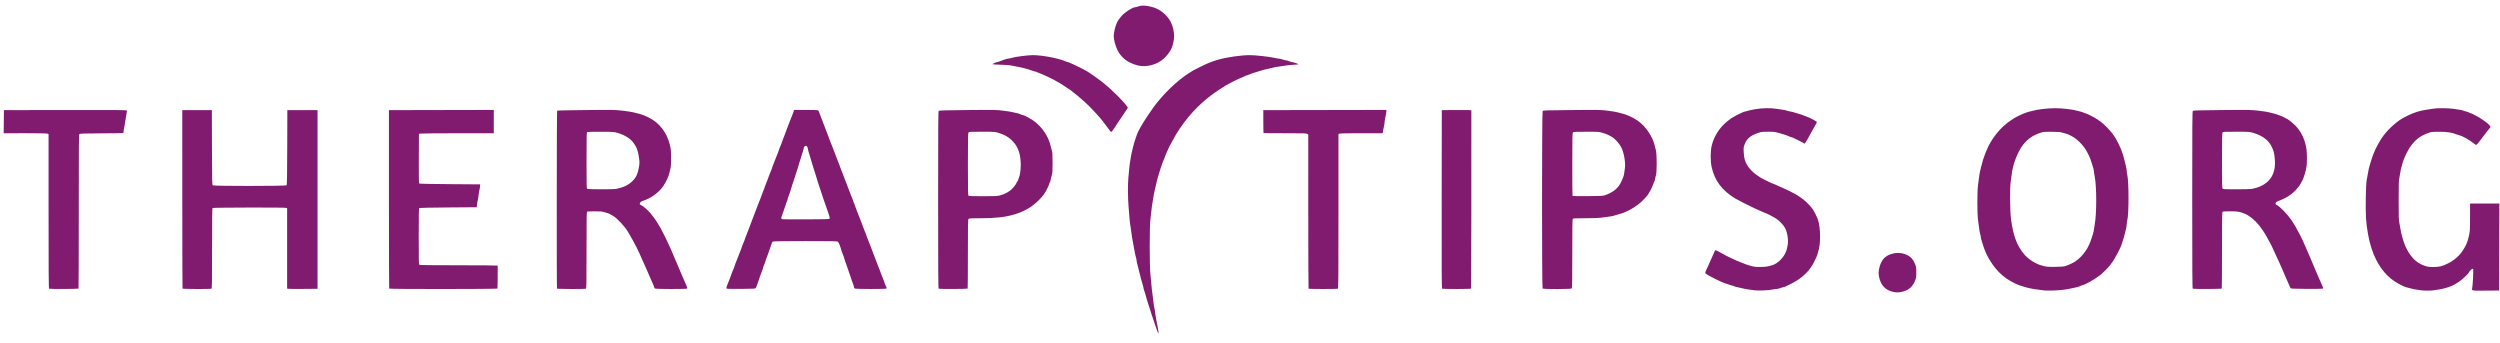 <?xml version="1.0" encoding="UTF-8" standalone="no"?>
<svg
   id="Layer_1"
   data-name="Layer 1"
   viewBox="0 0 1390.56 190.56"
   version="1.1"
   xmlns="http://www.w3.org/2000/svg"
   xmlns:svg="http://www.w3.org/2000/svg"
>
  <defs
     id="defs1">
    <style
       id="style1">
      .cls-1 {
        isolation: isolate;
      }
    </style>
  </defs>
  <path
     style="fill:#801B6F"
     d="m 643.97,184.868 c -0.166,-0.396 -0.773,-2.124 -1.348,-3.84 -1.511,-4.507 -1.57,-4.68 -2.03,-6 -0.23,-0.66 -0.714,-2.172 -1.075,-3.36 -0.361,-1.188 -0.765,-2.43 -0.897,-2.76 -0.132,-0.33 -0.45,-1.356 -0.706,-2.28 -0.992,-3.585 -1.149,-4.111 -1.501,-5.04 -0.2,-0.528 -0.369,-1.176 -0.374,-1.44 -0.006,-0.264 -0.221,-1.128 -0.477,-1.92 -0.571,-1.762 -1.388,-4.848 -2.223,-8.4 -0.124,-0.528 -0.434,-1.741 -0.688,-2.695 -0.254,-0.954 -0.462,-1.99 -0.462,-2.302 0,-0.312 -0.166,-1.097 -0.368,-1.745 -0.203,-0.648 -0.525,-2.096 -0.717,-3.218 -0.192,-1.122 -0.455,-2.58 -0.584,-3.24 -0.71,-3.624 -1.028,-5.554 -1.324,-8.04 -0.18,-1.518 -0.434,-3.246 -0.564,-3.84 -0.13,-0.594 -0.309,-2.268 -0.397,-3.72 -0.088,-1.452 -0.315,-4.206 -0.502,-6.12 -0.391,-3.983 -0.45,-13.06 -0.106,-16.08 0.128,-1.122 0.343,-3.336 0.477,-4.92 0.235,-2.766 0.955,-7.347 1.472,-9.36 0.136,-0.528 0.385,-1.608 0.554,-2.4 0.169,-0.792 0.486,-1.98 0.703,-2.64 0.218,-0.66 0.66,-2.01 0.982,-3 0.934,-2.865 1.173,-3.351 4.105,-8.359 1.011,-1.726 4.399,-6.758 6.007,-8.921 5.143,-6.918 12.319,-13.872 18.697,-18.117 2.651,-1.765 2.657,-1.768 6.884,-3.87 4.584,-2.279 6.265,-2.947 10.393,-4.131 4.591,-1.317 12.467,-2.438 17.181,-2.445 3.065,-0.005 10.643,0.814 13.439,1.453 1.136,0.259 2.381,0.471 2.768,0.471 0.387,0 1.318,0.216 2.069,0.48 0.751,0.264 1.629,0.48 1.951,0.48 0.322,0 1.09,0.216 1.706,0.48 0.616,0.264 1.326,0.48 1.579,0.48 0.52,0 3.36,0.928 3.652,1.193 0.105,0.096 -1.191,0.242 -2.88,0.326 -1.689,0.084 -3.503,0.261 -4.031,0.395 -0.528,0.134 -1.981,0.353 -3.229,0.488 -1.248,0.135 -2.814,0.397 -3.479,0.583 -0.666,0.186 -1.75,0.441 -2.41,0.567 -1.801,0.343 -4.481,1.018 -5.159,1.299 -0.33,0.137 -1.14,0.39 -1.8,0.562 -1.648,0.431 -3.411,1.039 -4.575,1.577 -0.537,0.248 -1.133,0.451 -1.326,0.451 -0.193,0 -0.564,0.147 -0.824,0.328 -0.26,0.18 -0.743,0.407 -1.073,0.505 -0.564,0.167 -4.162,1.794 -5.115,2.314 -0.24,0.131 -1.266,0.67 -2.28,1.199 -2.244,1.17 -2.077,1.069 -5.918,3.561 -8.753,5.678 -15.932,12.787 -22.069,21.854 -0.759,1.122 -1.587,2.418 -1.839,2.88 -0.252,0.462 -0.561,1.002 -0.687,1.2 -0.439,0.687 -3.125,5.557 -3.125,5.664 0,0.059 -0.486,1.134 -1.08,2.389 -0.594,1.254 -1.08,2.383 -1.08,2.507 0,0.125 -0.204,0.689 -0.454,1.253 -0.974,2.2 -1.764,4.334 -2.425,6.546 -0.236,0.792 -0.541,1.764 -0.678,2.16 -0.598,1.738 -1.423,4.912 -1.996,7.68 -0.137,0.66 -0.451,2.064 -0.698,3.12 -0.247,1.056 -0.517,2.568 -0.6,3.36 -0.083,0.792 -0.293,2.088 -0.466,2.88 -0.174,0.792 -0.385,2.358 -0.47,3.48 -0.085,1.122 -0.336,3.282 -0.559,4.8 -0.581,3.954 -0.573,26.926 0.011,31.44 0.213,1.65 0.456,4.134 0.538,5.52 0.083,1.386 0.299,3.384 0.481,4.44 0.182,1.056 0.447,3.136 0.591,4.623 0.143,1.486 0.362,2.97 0.486,3.297 0.124,0.327 0.291,1.325 0.371,2.217 0.146,1.636 0.689,4.715 1.584,8.976 0.267,1.272 0.442,2.568 0.388,2.88 -0.094,0.548 -0.107,0.543 -0.4,-0.153 z M 1051.878,162.038 c -3.343,-1.116 -5.237,-3.122 -6.395,-6.771 -0.728,-2.293 -0.731,-4.356 -0.011,-6.878 1.13,-3.959 2.994,-5.977 6.598,-7.145 4.951,-1.604 10.56,0.31 12.495,4.265 1.228,2.51 1.331,2.976 1.323,5.973 -0.01,2.625 -0.074,3.075 -0.695,4.644 -1.252,3.165 -3.24,5.009 -6.427,5.963 -2.528,0.757 -4.513,0.742 -6.888,-0.051 z m -75.83,-0.549 c -0.726,-0.101 -2.292,-0.316 -3.479,-0.48 -1.188,-0.163 -2.754,-0.458 -3.479,-0.655 -0.726,-0.197 -1.899,-0.462 -2.606,-0.589 -0.707,-0.127 -1.571,-0.376 -1.92,-0.552 -0.348,-0.176 -1.034,-0.393 -1.523,-0.482 -0.489,-0.089 -1.191,-0.318 -1.56,-0.511 -0.369,-0.192 -0.799,-0.35 -0.957,-0.351 -1.376,-0.007 -11.694,-5.125 -12.014,-5.959 -0.075,-0.196 0.086,-0.799 0.358,-1.34 0.272,-0.541 0.722,-1.496 1,-2.123 0.278,-0.627 0.721,-1.626 0.985,-2.22 0.264,-0.594 0.708,-1.593 0.986,-2.22 0.278,-0.627 0.751,-1.68 1.051,-2.34 0.299,-0.66 0.663,-1.497 0.808,-1.86 0.145,-0.363 0.401,-0.659 0.569,-0.658 0.168,9.9e-4 1.169,0.496 2.225,1.1 1.056,0.604 2.244,1.249 2.64,1.433 0.396,0.184 0.882,0.445 1.08,0.58 0.198,0.135 0.63,0.353 0.96,0.484 0.33,0.132 0.762,0.341 0.96,0.465 0.198,0.124 1.008,0.507 1.8,0.85 0.792,0.343 1.615,0.72 1.83,0.838 0.215,0.118 1.294,0.554 2.4,0.971 1.105,0.416 2.333,0.904 2.729,1.083 0.396,0.18 1.368,0.499 2.16,0.709 0.792,0.21 1.818,0.483 2.28,0.607 1.386,0.372 6.681,0.286 8.166,-0.133 0.722,-0.203 1.696,-0.469 2.165,-0.591 2.613,-0.676 5.836,-3.565 7.26,-6.509 0.487,-1.006 0.885,-2.016 0.885,-2.243 0,-0.227 0.169,-0.996 0.376,-1.707 0.762,-2.62 0.181,-7.354 -1.252,-10.207 -0.765,-1.523 -3.087,-4.01 -4.816,-5.158 -1.351,-0.897 -5.779,-3.215 -6.141,-3.216 -0.107,-1.3e-4 -0.809,-0.282 -1.56,-0.627 -0.751,-0.345 -1.851,-0.841 -2.445,-1.103 -0.594,-0.262 -1.404,-0.619 -1.8,-0.794 -2.067,-0.914 -9.791,-4.825 -11.042,-5.591 -7.293,-4.469 -11.336,-9.84 -13.042,-17.325 -0.778,-3.415 -0.742,-9.187 0.077,-12.34 1.337,-5.147 4.282,-9.716 8.463,-13.132 1.029,-0.84 2.085,-1.66 2.348,-1.822 1.535,-0.945 4.483,-2.506 5.182,-2.744 0.448,-0.153 1.028,-0.422 1.289,-0.6 0.26,-0.177 0.692,-0.327 0.96,-0.333 0.268,-0.006 0.918,-0.174 1.446,-0.374 0.528,-0.2 2.464,-0.627 4.303,-0.949 3.925,-0.688 8.739,-0.786 11.923,-0.243 1.106,0.189 2.659,0.418 3.451,0.509 0.792,0.091 1.797,0.312 2.234,0.491 0.437,0.179 1.354,0.399 2.04,0.489 0.685,0.091 1.605,0.314 2.043,0.497 0.439,0.183 1.248,0.429 1.8,0.548 1.115,0.24 3.477,1.043 4.638,1.576 0.416,0.191 0.832,0.347 0.925,0.347 0.436,0 5.202,2.478 5.311,2.761 0.115,0.301 -0.341,1.247 -1.561,3.239 -0.283,0.462 -0.678,1.164 -0.877,1.56 -0.199,0.396 -0.673,1.26 -1.052,1.92 -0.379,0.66 -1.046,1.872 -1.482,2.694 -0.436,0.821 -1.019,1.777 -1.296,2.124 l -0.503,0.631 -1.191,-0.694 c -0.655,-0.382 -1.839,-0.991 -2.631,-1.354 -0.792,-0.363 -1.872,-0.872 -2.4,-1.131 -0.528,-0.259 -1.1,-0.47 -1.272,-0.47 -0.172,3.67e-4 -0.712,-0.204 -1.2,-0.454 -0.488,-0.25 -1.643,-0.68 -2.567,-0.956 -5.513,-1.643 -5.077,-1.567 -8.998,-1.565 -3.376,0.002 -3.885,0.06 -5.519,0.624 -4.489,1.551 -6.378,3.179 -7.65,6.591 -0.487,1.306 -0.538,1.786 -0.438,4.08 0.165,3.783 0.956,6.115 2.967,8.755 1.394,1.83 3.407,3.586 5.61,4.894 0.231,0.137 0.567,0.367 0.746,0.511 0.582,0.469 6.642,3.439 7.015,3.439 0.17,0 1.716,0.674 3.895,1.697 0.542,0.255 1.059,0.463 1.147,0.463 0.19,0 6.773,3.239 7.451,3.667 0.256,0.161 1.028,0.641 1.715,1.065 2.911,1.798 6.096,4.776 7.964,7.446 0.764,1.092 2.158,3.919 2.73,5.537 1.587,4.487 1.683,13.872 0.184,17.994 -0.254,0.698 -0.461,1.424 -0.461,1.613 0,0.402 -1.907,4.402 -2.698,5.658 -1.464,2.327 -2.069,3.094 -3.881,4.914 -2.672,2.685 -5.962,4.803 -10.954,7.052 -0.603,0.272 -1.273,0.494 -1.491,0.494 -0.217,0 -0.943,0.216 -1.613,0.48 -0.67,0.264 -1.618,0.482 -2.109,0.484 -0.49,0.002 -1.645,0.164 -2.567,0.359 -1.965,0.416 -7.586,0.64 -9.482,0.377 z m 161.492,0.11 c -0.198,-0.047 -1.872,-0.265 -3.719,-0.483 -3.298,-0.39 -6.138,-0.977 -8.279,-1.71 -0.594,-0.203 -1.424,-0.458 -1.845,-0.565 -0.713,-0.182 -2.611,-0.984 -3.434,-1.451 -0.198,-0.112 -0.993,-0.542 -1.766,-0.955 -3.221,-1.72 -6.355,-4.4 -8.897,-7.608 -1.909,-2.409 -4.155,-6.094 -5.015,-8.225 -0.243,-0.602 -0.658,-1.634 -0.924,-2.294 -0.266,-0.66 -0.624,-1.74 -0.795,-2.4 -0.172,-0.66 -0.485,-1.673 -0.696,-2.25 -0.211,-0.578 -0.383,-1.343 -0.383,-1.702 0,-0.358 -0.167,-1.182 -0.37,-1.83 -0.203,-0.648 -0.467,-2.096 -0.586,-3.218 -0.119,-1.122 -0.384,-3.12 -0.589,-4.44 -0.525,-3.383 -0.526,-16.285 0,-19.68 0.204,-1.32 0.465,-3.264 0.579,-4.32 0.115,-1.056 0.372,-2.568 0.572,-3.36 0.2,-0.792 0.472,-1.926 0.604,-2.52 1.022,-4.578 3.349,-10.51 5.415,-13.8 1.371,-2.183 1.789,-2.788 2.991,-4.32 2.449,-3.122 5.432,-5.845 8.662,-7.906 0.594,-0.379 1.35,-0.861 1.681,-1.072 1.653,-1.051 7.15,-3.382 7.977,-3.382 0.226,0 1.087,-0.209 1.915,-0.465 2.518,-0.778 8.3,-1.456 12.423,-1.456 4.123,0 9.905,0.678 12.423,1.456 0.828,0.256 1.692,0.469 1.92,0.473 0.228,0.004 0.847,0.217 1.375,0.472 0.528,0.255 1.097,0.467 1.265,0.472 0.361,0.01 4.231,1.852 5.094,2.425 0.33,0.219 1.232,0.804 2.005,1.3 3.243,2.082 7.481,6.543 9.578,10.083 2.341,3.951 4.259,8.723 5.016,12.48 0.133,0.66 0.448,1.956 0.701,2.88 0.252,0.924 0.461,2.112 0.463,2.64 0,0.528 0.166,1.662 0.363,2.52 0.872,3.797 0.875,21.633 0,25.08 -0.2,0.792 -0.365,1.926 -0.367,2.52 0,0.594 -0.211,1.836 -0.465,2.76 -0.254,0.924 -0.571,2.166 -0.704,2.76 -0.441,1.963 -1.88,6.388 -2.39,7.345 -0.133,0.25 -0.777,1.535 -1.431,2.855 -1.028,2.075 -2.955,5.271 -3.4,5.64 -0.08,0.066 -0.344,0.433 -0.588,0.816 -0.685,1.075 -4.188,4.644 -5.71,5.817 -3.232,2.491 -8.156,5.274 -10.153,5.737 -0.396,0.092 -0.947,0.308 -1.225,0.481 -0.278,0.173 -1.034,0.418 -1.68,0.545 -0.646,0.127 -1.876,0.4 -2.734,0.607 -2.902,0.701 -6.822,1.159 -10.678,1.246 -2.112,0.048 -4.001,0.048 -4.199,9.6e-4 z m 11.398,-13.656 c 0.792,-0.24 2.462,-0.94 3.711,-1.556 4.293,-2.116 8.169,-6.754 10.162,-12.159 0.962,-2.609 1.845,-5.62 1.845,-6.292 0,-0.274 0.209,-1.616 0.464,-2.983 1.134,-6.071 1.13,-21.213 -0.01,-26.823 -0.252,-1.242 -0.458,-2.609 -0.458,-3.039 0,-0.429 -0.203,-1.357 -0.451,-2.062 -0.248,-0.705 -0.562,-1.713 -0.698,-2.241 -0.689,-2.674 -2.601,-6.667 -4.245,-8.864 -1.524,-2.036 -3.606,-4.075 -5.403,-5.291 -1.358,-0.919 -4.157,-2.285 -4.681,-2.285 -0.163,0 -0.984,-0.23 -1.827,-0.51 -1.335,-0.445 -2.116,-0.513 -6.09,-0.531 -4.151,-0.019 -4.71,0.029 -6.239,0.534 -4.249,1.403 -6.996,3.28 -9.68,6.618 -3.021,3.756 -5.882,11.219 -6.398,16.689 -0.081,0.858 -0.305,2.478 -0.498,3.599 -0.577,3.357 -0.491,16.363 0.139,21.121 1.233,9.3 3.22,14.634 7.264,19.509 2.277,2.745 6.414,5.41 9.772,6.298 2.888,0.763 3.228,0.797 7.559,0.751 3.39,-0.036 4.629,-0.14 5.759,-0.483 z m 197.726,13.534 c -3.095,-0.422 -5.16,-0.814 -6.496,-1.232 -0.801,-0.251 -1.582,-0.456 -1.735,-0.456 -0.563,0 -4.543,-2.016 -6.407,-3.246 -5.801,-3.826 -10.034,-9.796 -12.846,-18.114 -1.524,-4.509 -2.77,-11.229 -3.158,-17.04 -0.338,-5.048 -0.073,-19.382 0.393,-21.289 0.2,-0.819 0.46,-2.223 0.579,-3.12 0.232,-1.764 0.827,-4.347 1.398,-6.071 0.197,-0.594 0.502,-1.566 0.678,-2.16 1.141,-3.85 3.2,-8.159 5.718,-11.967 2.619,-3.96 7.577,-8.676 11.556,-10.994 1.265,-0.737 5.372,-2.719 5.633,-2.719 0.162,0 0.635,-0.161 1.051,-0.357 1.231,-0.581 4.187,-1.323 6.755,-1.694 1.32,-0.191 2.986,-0.455 3.704,-0.588 1.975,-0.365 9.007,-0.298 11.207,0.106 1.037,0.191 2.534,0.42 3.326,0.511 0.792,0.09 1.713,0.303 2.048,0.473 0.335,0.17 1.036,0.388 1.56,0.485 0.523,0.097 1.328,0.376 1.788,0.621 0.46,0.245 0.963,0.445 1.118,0.445 0.155,0 1.044,0.432 1.976,0.96 0.932,0.528 1.756,0.96 1.831,0.96 0.075,0 0.43,0.2 0.787,0.445 0.358,0.245 1.406,0.949 2.33,1.566 3.053,2.038 4.357,3.567 3.496,4.1 -0.199,0.123 -1.637,1.986 -5.982,7.75 -0.721,0.957 -1.477,1.74 -1.679,1.74 -0.202,0 -0.643,-0.254 -0.98,-0.565 -0.724,-0.668 -3.476,-2.56 -4.332,-2.978 -0.33,-0.161 -0.762,-0.385 -0.96,-0.497 -0.956,-0.542 -2.553,-1.241 -2.835,-1.24 -0.173,3.67e-4 -0.821,-0.199 -1.44,-0.444 -2.981,-1.179 -5.491,-1.579 -9.883,-1.574 -3.75,0.004 -4.379,0.064 -5.879,0.563 -4.097,1.364 -6.842,3.277 -9.424,6.568 -2.405,3.065 -4.564,7.513 -5.44,11.207 -0.172,0.726 -0.42,1.59 -0.551,1.92 -0.131,0.33 -0.311,1.248 -0.401,2.04 -0.09,0.792 -0.347,2.25 -0.572,3.24 -0.352,1.552 -0.409,3.29 -0.409,12.6 0,9.273 0.057,11.055 0.406,12.6 0.223,0.99 0.474,2.394 0.558,3.12 0.084,0.726 0.261,1.698 0.394,2.16 0.133,0.462 0.388,1.434 0.566,2.16 0.543,2.208 1.715,5.501 2.307,6.48 0.12,0.198 0.378,0.708 0.573,1.133 0.548,1.192 2.233,3.557 3.453,4.846 1.601,1.692 3.87,3.124 6.179,3.901 1.773,0.596 2.379,0.68 4.887,0.68 3.296,0 4.854,-0.38 8.123,-1.979 2.936,-1.437 5.645,-3.639 7.455,-6.061 1.037,-1.387 2.891,-4.592 2.893,-5.001 8e-4,-0.153 0.173,-0.603 0.383,-0.999 0.21,-0.396 0.641,-1.96 0.958,-3.475 0.538,-2.569 0.577,-3.26 0.577,-10.26 v -7.505 h 8.16 8.16 l -0.061,24.18 -0.061,24.18 -7.346,0.063 c -8.217,0.071 -8.025,0.109 -7.634,-1.512 0.269,-1.115 0.724,-9.859 0.538,-10.342 -0.07,-0.181 -0.264,-0.33 -0.433,-0.33 -0.347,0 -2.042,1.794 -2.042,2.162 0,0.474 -3.754,3.981 -5.399,5.044 -2.254,1.455 -2.579,1.653 -2.999,1.825 -0.198,0.081 -0.826,0.363 -1.395,0.627 -0.569,0.264 -1.379,0.569 -1.8,0.678 -0.421,0.109 -1.251,0.354 -1.845,0.545 -0.993,0.319 -2.199,0.542 -6.119,1.133 -1.621,0.244 -5.151,0.242 -6.959,-0.005 z M 27.313,160.589 c -0.238,-0.096 -0.3,-8.935 -0.3,-43.067 V 74.576 l -0.627,-0.238 c -0.384,-0.146 -5.005,-0.235 -11.938,-0.23 -6.221,0.005 -11.556,0.007 -11.855,0.004 l -0.544,-0.004 0.064,-6.42 0.064,-6.42 34.141,-0.061 c 28.423,-0.051 34.162,-0.007 34.265,0.262 0.068,0.178 -0.05,1.123 -0.262,2.101 -0.212,0.978 -0.537,2.912 -0.721,4.298 -0.184,1.386 -0.448,2.897 -0.585,3.358 -0.138,0.461 -0.25,1.238 -0.25,1.726 0,0.488 -0.106,0.953 -0.235,1.033 -0.129,0.08 -5.566,0.167 -12.081,0.194 -9.652,0.04 -11.92,0.11 -12.244,0.379 -0.368,0.306 -0.398,3.543 -0.394,43.039 0.002,23.49 -0.058,42.808 -0.133,42.93 -0.14,0.227 -15.809,0.287 -16.366,0.062 z m 74.218,-0.063 c -0.075,-0.122 -0.137,-22.505 -0.137,-49.74 V 61.268 h 8.221 8.221 l 0.06,20.76 c 0.055,19.179 0.091,20.783 0.466,21.06 0.621,0.459 40.695,0.436 41.076,-0.023 0.192,-0.231 0.285,-6.224 0.329,-21.06 l 0.061,-20.737 h 8.399 8.399 v 49.68 49.68 l -7.919,0.067 c -4.355,0.037 -8.162,0.008 -8.459,-0.065 l -0.54,-0.132 v -22.321 -22.321 l -0.629,-0.239 c -0.763,-0.29 -40.371,-0.207 -40.823,0.085 -0.236,0.153 -0.3,4.914 -0.3,22.474 0,20.095 -0.037,22.294 -0.38,22.426 -0.626,0.24 -15.896,0.168 -16.046,-0.076 z m 114.94,0 c -0.075,-0.122 -0.137,-22.505 -0.137,-49.74 l -1e-5,-49.518 29.158,-0.061 29.158,-0.061 v 6.481 6.481 l -19.857,0.014 c -10.921,0.008 -20.288,0.09 -20.816,0.184 l -0.96,0.17 -0.062,13.662 c -0.043,9.365 0.018,13.742 0.192,13.916 0.171,0.172 5.724,0.293 17.099,0.374 l 16.845,0.12 -0.057,0.96 c -0.032,0.528 -0.214,1.608 -0.405,2.4 -0.191,0.792 -0.417,2.196 -0.501,3.12 -0.084,0.924 -0.271,2.058 -0.415,2.52 -0.144,0.462 -0.325,1.488 -0.401,2.28 l -0.14,1.44 -15.837,0.12 c -8.71,0.066 -15.972,0.207 -16.137,0.314 -0.235,0.152 -0.3,3.573 -0.3,15.772 0,15.155 0.013,15.584 0.464,15.826 0.31,0.166 7.6,0.248 21.956,0.248 11.821,0 21.494,0.081 21.497,0.18 0.082,2.945 -0.008,12.591 -0.119,12.771 -0.2,0.324 -60.024,0.351 -60.224,0.028 z m 93.343,-0.002 c -0.228,-0.369 -0.15,-98.732 0.078,-98.961 0.115,-0.115 7.432,-0.273 16.26,-0.35 15.532,-0.136 16.194,-0.124 20.488,0.39 2.44,0.292 4.977,0.69 5.637,0.884 0.66,0.195 1.686,0.451 2.28,0.569 1.647,0.328 3.839,1.126 6.059,2.207 6.032,2.936 10.249,8.305 11.942,15.204 0.63,2.569 0.695,3.262 0.705,7.57 0.008,3.372 -0.083,4.796 -0.377,5.88 -0.213,0.787 -0.477,1.872 -0.585,2.412 -0.324,1.606 -1.807,4.818 -3.195,6.917 -2.45,3.706 -7.072,7.106 -11.49,8.453 -1.749,0.533 -2.39,1.98 -1.057,2.389 0.902,0.277 3.711,2.702 5.203,4.493 2.288,2.746 3.257,4.164 5.664,8.29 1.013,1.736 4.361,8.567 5.37,10.956 0.279,0.66 0.652,1.524 0.829,1.92 1.191,2.663 1.53,3.46 3.146,7.38 0.34,0.825 0.763,1.824 0.94,2.22 0.177,0.396 0.609,1.422 0.96,2.28 0.351,0.858 0.785,1.884 0.965,2.28 0.18,0.396 0.537,1.206 0.794,1.8 0.257,0.594 0.824,1.871 1.259,2.839 0.66,1.468 0.734,1.795 0.447,1.976 -0.491,0.311 -17.173,0.289 -17.757,-0.023 -0.255,-0.137 -0.464,-0.394 -0.464,-0.571 0,-0.177 -0.282,-0.957 -0.626,-1.732 -0.604,-1.359 -1.231,-2.778 -1.896,-4.289 -0.174,-0.396 -0.612,-1.422 -0.973,-2.28 -0.361,-0.858 -1.006,-2.316 -1.432,-3.24 -1.78,-3.857 -2.031,-4.416 -2.031,-4.531 0,-0.164 -1.715,-3.887 -2.944,-6.389 -0.899,-1.832 -3.452,-6.435 -4.792,-8.64 -1.74,-2.864 -5.711,-7.155 -7.926,-8.566 -1.391,-0.886 -3.112,-1.752 -3.481,-1.753 -0.168,-5.5e-4 -0.92,-0.217 -1.671,-0.481 -1.149,-0.404 -1.981,-0.48 -5.253,-0.48 -2.138,0 -4.059,0.066 -4.268,0.146 -0.342,0.131 -0.38,2.245 -0.38,21.454 0,19.209 -0.037,21.323 -0.38,21.454 -0.63,0.242 -15.896,0.168 -16.047,-0.078 z m 32.864,-55.44 c 4.06,-0.857 6.684,-2.078 8.87,-4.128 2.137,-2.004 3.157,-4.056 3.772,-7.588 0.481,-2.762 0.482,-2.884 0.07,-5.821 -0.231,-1.65 -0.622,-3.453 -0.867,-4.007 -0.246,-0.554 -0.447,-1.116 -0.447,-1.249 0,-0.238 -0.566,-1.165 -1.817,-2.974 -1.532,-2.217 -4.724,-4.187 -8.726,-5.387 -1.999,-0.599 -2.254,-0.617 -9.254,-0.639 -3.959,-0.013 -7.388,0.054 -7.619,0.149 -0.394,0.162 -0.42,1.141 -0.42,15.768 0,14.6 0.027,15.611 0.42,15.84 0.514,0.299 14.619,0.331 16.017,0.036 z m 61.392,55.293 c -0.08,-0.207 0.042,-0.83 0.27,-1.383 1.269,-3.081 2.449,-6.179 2.805,-7.366 0.139,-0.462 0.349,-0.96 0.468,-1.106 0.119,-0.146 0.371,-0.74 0.56,-1.32 0.653,-2 1.286,-3.746 1.525,-4.199 0.131,-0.25 0.53,-1.265 0.886,-2.255 0.356,-0.99 0.795,-2.124 0.977,-2.52 0.357,-0.778 0.899,-2.26 1.442,-3.934 0.188,-0.58 0.439,-1.174 0.558,-1.32 0.119,-0.146 0.33,-0.644 0.468,-1.106 0.268,-0.895 1.094,-3.116 1.962,-5.28 0.291,-0.726 0.726,-1.86 0.966,-2.52 0.24,-0.66 0.671,-1.794 0.958,-2.52 0.287,-0.726 0.677,-1.752 0.868,-2.28 0.19,-0.528 0.704,-1.878 1.142,-3 0.438,-1.122 1.092,-2.85 1.453,-3.84 0.361,-0.99 0.764,-2.005 0.896,-2.255 0.131,-0.25 0.432,-1.006 0.668,-1.68 0.901,-2.575 1.031,-2.926 1.345,-3.625 0.177,-0.396 0.488,-1.179 0.69,-1.74 0.202,-0.561 0.533,-1.479 0.734,-2.04 0.202,-0.561 0.469,-1.236 0.593,-1.5 0.125,-0.264 0.392,-0.939 0.593,-1.5 0.202,-0.561 0.532,-1.479 0.734,-2.04 0.202,-0.561 0.515,-1.344 0.694,-1.74 0.509,-1.123 1.337,-3.346 1.337,-3.589 0,-0.121 0.2,-0.659 0.444,-1.195 0.244,-0.537 0.74,-1.786 1.102,-2.776 0.362,-0.99 0.806,-2.124 0.988,-2.52 0.357,-0.778 0.899,-2.26 1.442,-3.934 0.188,-0.58 0.439,-1.174 0.558,-1.32 0.119,-0.146 0.33,-0.644 0.468,-1.106 0.262,-0.874 1.055,-3.012 1.958,-5.28 0.799,-2.007 1.678,-4.357 1.929,-5.16 0.124,-0.396 0.379,-1.044 0.566,-1.44 0.187,-0.396 0.632,-1.53 0.988,-2.52 0.356,-0.99 0.784,-2.07 0.949,-2.4 0.166,-0.33 0.372,-0.897 0.459,-1.26 l 0.157,-0.66 6.534,0.004 c 3.594,0.002 6.668,0.088 6.831,0.192 0.163,0.104 0.502,0.777 0.753,1.496 0.251,0.719 0.692,1.902 0.98,2.628 0.288,0.726 0.72,1.86 0.96,2.52 0.24,0.66 0.676,1.794 0.97,2.52 0.294,0.726 0.73,1.86 0.97,2.52 0.24,0.66 0.672,1.794 0.96,2.52 0.288,0.726 0.717,1.871 0.953,2.545 0.236,0.674 0.537,1.43 0.668,1.68 0.131,0.25 0.535,1.265 0.898,2.255 1.242,3.393 2.558,6.84 2.886,7.56 0.181,0.396 0.503,1.206 0.717,1.8 0.214,0.594 0.544,1.512 0.734,2.04 0.19,0.528 0.448,1.176 0.573,1.44 0.125,0.264 0.401,0.966 0.614,1.56 0.91,2.538 1.098,3.037 1.404,3.72 0.177,0.396 0.455,1.098 0.618,1.56 0.763,2.174 1.003,2.812 1.309,3.48 0.181,0.396 0.626,1.53 0.988,2.52 0.362,0.99 0.858,2.239 1.102,2.776 0.244,0.537 0.444,1.134 0.444,1.327 0,0.193 0.146,0.564 0.324,0.824 0.178,0.26 0.403,0.797 0.498,1.193 0.096,0.396 0.323,1.044 0.505,1.44 0.309,0.673 0.502,1.18 1.44,3.78 0.202,0.561 0.513,1.344 0.69,1.74 0.177,0.396 0.454,1.098 0.614,1.56 0.16,0.462 0.51,1.38 0.776,2.04 0.267,0.66 0.678,1.751 0.914,2.425 0.236,0.674 0.533,1.43 0.661,1.68 0.228,0.448 0.408,0.929 1.259,3.36 0.236,0.674 0.536,1.43 0.668,1.68 0.131,0.25 0.534,1.265 0.894,2.255 0.36,0.99 0.793,2.124 0.962,2.52 0.169,0.396 0.597,1.53 0.952,2.52 0.354,0.99 0.793,2.124 0.974,2.52 0.312,0.682 0.493,1.157 1.411,3.72 0.213,0.594 0.489,1.296 0.614,1.56 0.125,0.264 0.383,0.912 0.573,1.44 0.19,0.528 0.521,1.446 0.734,2.04 0.214,0.594 0.535,1.404 0.715,1.8 0.502,1.106 1.337,3.344 1.337,3.581 0,0.116 0.295,0.794 0.656,1.507 0.56,1.107 0.604,1.328 0.3,1.52 -0.502,0.318 -16.933,0.303 -17.529,-0.016 -0.255,-0.137 -0.464,-0.468 -0.464,-0.736 0,-0.268 -0.198,-0.993 -0.441,-1.612 -0.532,-1.356 -1.152,-3.14 -1.6,-4.604 -0.182,-0.594 -0.615,-1.836 -0.963,-2.76 -0.348,-0.924 -0.77,-2.171 -0.939,-2.771 -0.169,-0.6 -0.427,-1.315 -0.574,-1.589 -0.147,-0.274 -0.373,-0.917 -0.503,-1.429 -0.313,-1.235 -1.168,-3.707 -1.461,-4.223 -0.128,-0.227 -0.338,-0.821 -0.467,-1.32 -0.568,-2.206 -1.498,-4.542 -1.961,-4.928 -0.47,-0.392 -1.688,-0.42 -17.978,-0.42 -10.076,0 -17.721,0.094 -18.056,0.221 -0.389,0.148 -0.667,0.525 -0.84,1.14 -0.142,0.505 -0.544,1.675 -0.894,2.599 -0.35,0.924 -0.788,2.166 -0.975,2.76 -0.187,0.594 -0.444,1.296 -0.571,1.56 -0.291,0.602 -1.169,3.123 -1.422,4.08 -0.105,0.396 -0.369,1.066 -0.588,1.488 -0.219,0.422 -0.398,0.946 -0.398,1.164 0,0.218 -0.16,0.736 -0.356,1.152 -0.196,0.416 -0.511,1.242 -0.7,1.836 -0.189,0.594 -0.629,1.836 -0.978,2.76 -0.349,0.924 -0.773,2.168 -0.944,2.765 -0.17,0.597 -0.451,1.353 -0.623,1.68 -0.172,0.327 -0.389,0.757 -0.482,0.955 -0.144,0.307 -1.33,0.369 -8.128,0.423 -7.051,0.056 -7.975,0.02 -8.104,-0.314 z m 57.292,-38.678 c 0.347,-0.347 0.078,-1.34 -1.755,-6.488 -0.246,-0.691 -0.646,-1.825 -0.89,-2.52 -0.243,-0.695 -0.575,-1.642 -0.738,-2.104 -0.163,-0.462 -0.44,-1.326 -0.617,-1.92 -0.386,-1.296 -1.304,-4.051 -2.358,-7.08 -0.23,-0.66 -0.52,-1.632 -0.645,-2.16 -0.125,-0.528 -0.373,-1.338 -0.552,-1.8 -0.179,-0.462 -0.613,-1.812 -0.966,-3 -0.353,-1.188 -0.756,-2.484 -0.896,-2.88 -0.14,-0.396 -0.4,-1.26 -0.578,-1.92 -0.178,-0.66 -0.479,-1.686 -0.668,-2.28 -0.954,-2.993 -1.366,-4.488 -1.362,-4.953 0.002,-0.282 -0.2,-0.764 -0.448,-1.071 -0.395,-0.488 -0.528,-0.523 -1.067,-0.278 -0.451,0.206 -0.654,0.523 -0.759,1.191 -0.079,0.501 -0.339,1.451 -0.578,2.111 -0.238,0.66 -0.546,1.632 -0.682,2.16 -0.137,0.528 -0.364,1.284 -0.505,1.68 -0.474,1.329 -1.021,3.112 -1.253,4.08 -0.126,0.528 -0.381,1.338 -0.566,1.8 -0.185,0.462 -0.623,1.812 -0.973,3 -0.35,1.188 -0.782,2.538 -0.959,3 -0.469,1.22 -1.069,3.064 -1.446,4.44 -0.377,1.375 -0.96,3.101 -1.596,4.724 -0.243,0.618 -0.441,1.298 -0.441,1.51 0,0.212 -0.216,0.808 -0.48,1.326 -0.264,0.517 -0.48,1.113 -0.48,1.324 0,0.21 -0.204,0.836 -0.453,1.39 -0.249,0.554 -0.529,1.365 -0.623,1.803 -0.093,0.438 -0.321,1.086 -0.506,1.44 -0.185,0.354 -0.337,0.79 -0.337,0.968 -8.1e-4,0.178 -0.175,0.69 -0.388,1.138 -0.459,0.967 -0.326,1.461 0.432,1.61 0.305,0.06 6.245,0.095 13.201,0.079 9.498,-0.023 12.718,-0.102 12.934,-0.319 z m 60.745,38.89 c -0.239,-0.096 -0.3,-10.2 -0.3,-49.392 0,-42.637 0.047,-49.309 0.346,-49.558 0.257,-0.214 4.405,-0.323 16.146,-0.427 15.263,-0.135 15.943,-0.122 19.99,0.385 2.305,0.289 4.676,0.678 5.27,0.865 0.594,0.187 1.566,0.416 2.16,0.509 0.594,0.093 1.456,0.368 1.916,0.612 0.46,0.244 1.032,0.444 1.272,0.444 0.24,0 0.889,0.234 1.443,0.521 0.554,0.287 1.223,0.63 1.487,0.763 6.381,3.211 11.25,9.522 12.71,16.476 0.18,0.858 0.458,1.884 0.617,2.28 0.196,0.488 0.293,2.541 0.3,6.36 0.01,5.134 -0.036,5.788 -0.509,7.285 -0.286,0.905 -0.519,1.904 -0.519,2.221 0,0.317 -0.216,0.979 -0.48,1.471 -0.264,0.493 -0.48,1.037 -0.48,1.209 0,0.34 -1.15,2.779 -1.949,4.134 -2.217,3.759 -7.324,8.324 -11.369,10.164 -0.792,0.36 -1.644,0.769 -1.894,0.909 -0.462,0.259 -2.557,1.022 -3.865,1.408 -5.287,1.562 -10.486,2.16 -18.76,2.159 -5.629,-7.4e-4 -6.574,0.051 -6.902,0.379 -0.34,0.34 -0.379,2.369 -0.371,19.454 0.005,10.491 -0.055,19.176 -0.131,19.3 -0.143,0.232 -15.562,0.296 -16.129,0.067 z m 34.254,-51.943 c 2.505,-0.7 4.656,-1.813 6.168,-3.19 1.232,-1.121 2.95,-3.407 2.95,-3.924 0,-0.135 0.155,-0.374 0.345,-0.532 0.189,-0.157 0.414,-0.604 0.5,-0.992 0.085,-0.388 0.307,-1.01 0.492,-1.381 0.51,-1.022 0.944,-4.194 0.942,-6.88 -0.005,-5.654 -1.271,-9.609 -4.088,-12.776 -2.24,-2.517 -4.632,-3.964 -8.507,-5.144 -1.699,-0.517 -2.199,-0.548 -8.957,-0.554 -6.812,-0.006 -7.174,0.016 -7.499,0.46 -0.287,0.392 -0.341,3.178 -0.341,17.652 0,13.047 0.069,17.255 0.288,17.474 0.212,0.212 2.344,0.288 8.099,0.289 7.2,7e-4 7.951,-0.039 9.61,-0.502 z m 171.49,51.942 c -0.088,-0.088 -0.16,-19.414 -0.16,-42.946 V 74.855 l -0.539,-0.378 c -0.473,-0.331 -1.986,-0.376 -12.389,-0.365 -6.518,0.007 -11.899,-0.036 -11.958,-0.095 -0.059,-0.059 -0.111,-2.952 -0.116,-6.429 l -0.009,-6.321 34.222,-0.061 34.222,-0.061 v 0.826 c 0,0.454 -0.215,1.723 -0.478,2.821 -0.263,1.097 -0.479,2.447 -0.48,3 -9.3e-4,0.553 -0.217,1.903 -0.48,3 -0.263,1.097 -0.479,2.292 -0.48,2.655 -9.2e-4,0.363 -0.137,0.664 -0.302,0.669 -0.165,0.005 -5.439,0.001 -11.72,-0.008 -7.153,-0.011 -11.659,0.073 -12.058,0.225 l -0.638,0.242 v 42.94 c 0,38.935 -0.035,42.954 -0.38,43.086 -0.519,0.199 -16.058,0.186 -16.258,-0.014 z m 74.287,-0.038 c -0.239,-0.152 -0.288,-10.258 -0.24,-49.736 l 0.061,-49.545 8.219,-0.063 c 6.494,-0.05 8.219,4.8e-4 8.219,0.24 0.056,29.365 -0.037,98.929 -0.134,99.084 -0.167,0.27 -15.701,0.29 -16.125,0.021 z m 55.899,-0.09 c -0.437,-0.437 -0.417,-98.084 0.021,-98.682 0.287,-0.393 1.413,-0.432 16.285,-0.564 15.556,-0.138 16.087,-0.128 20.148,0.393 2.294,0.294 4.657,0.689 5.251,0.877 0.594,0.188 1.566,0.443 2.16,0.566 2.556,0.53 6.212,2.172 8.92,4.006 4.415,2.99 8.454,8.889 9.593,14.012 0.132,0.594 0.421,1.728 0.642,2.52 0.587,2.102 0.589,12.455 0.003,14.04 -0.22,0.594 -0.469,1.59 -0.554,2.214 -0.085,0.624 -0.253,1.195 -0.374,1.27 -0.121,0.075 -0.332,0.554 -0.47,1.064 -0.423,1.573 -2.877,6.207 -3.564,6.73 -0.087,0.067 -0.696,0.76 -1.352,1.542 -1.892,2.253 -5.406,4.895 -8.623,6.484 -1.557,0.769 -3.17,1.484 -3.586,1.591 -0.415,0.106 -1.241,0.353 -1.835,0.549 -2.961,0.975 -3.905,1.198 -6.35,1.501 -1.457,0.18 -3.404,0.434 -4.328,0.564 -0.924,0.13 -4.663,0.24 -8.309,0.244 -5.338,0.006 -6.683,0.072 -6.904,0.339 -0.202,0.243 -0.273,5.401 -0.267,19.352 0.006,13.834 -0.066,19.11 -0.264,19.349 -0.372,0.449 -15.796,0.487 -16.243,0.04 z m 34.746,-51.889 c 4.476,-1.549 7.347,-3.909 8.934,-7.343 1.206,-2.611 1.439,-3.26 1.633,-4.56 0.108,-0.726 0.319,-2.13 0.468,-3.12 0.471,-3.132 -0.66,-9.249 -2.207,-11.935 -1.232,-2.14 -3.416,-4.515 -5.024,-5.465 -1.252,-0.739 -3.444,-1.8 -3.72,-1.8 -0.176,0 -0.996,-0.239 -1.821,-0.53 -1.416,-0.5 -1.902,-0.531 -8.63,-0.54 -6.062,-0.008 -7.184,0.045 -7.494,0.354 -0.32,0.319 -0.367,2.516 -0.378,17.708 -0.007,9.539 0.054,17.454 0.137,17.587 0.098,0.159 3.031,0.218 8.468,0.172 7.438,-0.064 8.457,-0.12 9.637,-0.528 z m 326.884,52.018 c -0.239,-0.096 -0.3,-10.2 -0.3,-49.392 0,-42.558 0.047,-49.31 0.345,-49.557 0.256,-0.212 4.489,-0.323 16.38,-0.427 15.534,-0.136 16.173,-0.124 20.471,0.392 2.44,0.293 4.923,0.683 5.517,0.867 0.594,0.184 1.62,0.44 2.28,0.568 1.049,0.203 1.885,0.487 5.279,1.791 0.396,0.152 0.987,0.466 1.313,0.697 0.326,0.231 0.674,0.42 0.772,0.42 0.447,0 3.281,2.178 4.76,3.656 3.596,3.596 5.781,8.264 6.49,13.864 0.247,1.955 0.243,7.367 -0.01,9.12 -0.291,2.041 -1.658,6.679 -2.241,7.605 -0.099,0.157 -0.508,0.911 -0.91,1.675 -1.373,2.611 -3.925,5.294 -6.818,7.168 -1.248,0.809 -4.642,2.465 -5.384,2.629 -0.951,0.209 -1.935,1.01 -1.935,1.576 0,0.298 0.356,0.637 1.02,0.97 1.581,0.795 6.059,5.487 7.88,8.257 0.868,1.32 1.655,2.562 1.75,2.76 0.095,0.198 0.431,0.792 0.748,1.32 0.317,0.528 1.02,1.824 1.562,2.88 0.542,1.056 1.082,2.082 1.198,2.28 0.394,0.669 2.102,4.424 3.22,7.08 0.611,1.452 1.262,2.964 1.447,3.36 0.185,0.396 0.623,1.422 0.974,2.28 0.351,0.858 0.783,1.884 0.96,2.28 0.177,0.396 0.608,1.422 0.957,2.28 0.35,0.858 0.831,1.992 1.069,2.52 0.238,0.528 0.944,2.148 1.568,3.6 0.624,1.452 1.403,3.221 1.731,3.932 0.481,1.043 0.534,1.332 0.274,1.498 -0.177,0.113 -4.252,0.18 -9.055,0.148 -7.478,-0.05 -8.759,-0.11 -8.921,-0.418 -0.104,-0.198 -0.413,-0.873 -0.686,-1.5 -0.497,-1.141 -1.058,-2.407 -1.912,-4.32 -0.251,-0.561 -0.746,-1.722 -1.1,-2.58 -0.354,-0.858 -0.851,-2.019 -1.104,-2.58 -0.663,-1.471 -1.299,-2.888 -1.913,-4.26 -1.718,-3.841 -3.571,-7.861 -3.817,-8.28 -0.116,-0.198 -0.567,-1.062 -1.001,-1.92 -0.434,-0.858 -1.199,-2.246 -1.699,-3.085 -0.5,-0.838 -0.909,-1.559 -0.909,-1.601 0,-0.188 -2.223,-3.366 -3.309,-4.729 -2.323,-2.917 -5.38,-5.432 -7.855,-6.462 -2.962,-1.233 -3.958,-1.403 -8.221,-1.403 -3.85,0 -4.13,0.03 -4.367,0.474 -0.173,0.323 -0.248,7.128 -0.238,21.366 0.01,11.491 -0.05,20.998 -0.129,21.126 -0.147,0.239 -15.55,0.31 -16.133,0.075 z m 32.814,-55.505 c 3.412,-0.618 6.034,-1.746 8.286,-3.566 3.319,-2.683 4.938,-6.949 4.586,-12.086 -0.296,-4.318 -0.514,-5.233 -1.92,-8.084 -1.73,-3.506 -5.207,-6.028 -10.351,-7.509 -1.811,-0.521 -2.332,-0.553 -9.197,-0.562 -6.932,-0.009 -7.293,0.013 -7.619,0.457 -0.287,0.391 -0.341,2.898 -0.341,15.643 0,13.477 0.042,15.219 0.377,15.554 0.327,0.327 1.353,0.375 7.739,0.363 4.049,-0.008 7.848,-0.102 8.441,-0.21 z M 617.146,72.418 c -0.371,-0.534 -1.323,-1.81 -2.115,-2.836 -0.792,-1.026 -1.706,-2.22 -2.032,-2.651 -0.326,-0.432 -0.812,-1.029 -1.08,-1.326 -0.268,-0.298 -1.619,-1.802 -3.002,-3.342 -3.465,-3.861 -8.229,-8.15 -13.443,-12.105 -0.566,-0.429 -4.364,-2.947 -5.401,-3.58 -2.359,-1.441 -5.901,-3.313 -7.917,-4.185 -0.924,-0.399 -2.119,-0.932 -2.655,-1.185 -0.537,-0.252 -1.081,-0.458 -1.209,-0.458 -0.128,0 -0.657,-0.216 -1.175,-0.48 -0.518,-0.264 -1.105,-0.48 -1.306,-0.48 -0.201,0 -0.907,-0.206 -1.569,-0.457 -2.138,-0.811 -5.973,-1.836 -8.283,-2.214 -0.858,-0.14 -2.262,-0.423 -3.119,-0.628 -1.005,-0.24 -3.201,-0.413 -6.179,-0.485 -2.541,-0.062 -4.619,-0.194 -4.619,-0.294 0,-0.224 2.228,-1.201 2.738,-1.201 0.203,0 0.831,-0.201 1.395,-0.447 1.502,-0.655 4.072,-1.473 4.626,-1.472 0.264,4.5e-4 1.236,-0.208 2.16,-0.464 2.255,-0.623 8.844,-1.459 11.518,-1.46 5.073,-0.003 14.268,1.724 18.063,3.392 0.564,0.248 1.172,0.451 1.351,0.451 0.539,0 6.963,3.034 10.165,4.802 1.903,1.05 6.83,4.528 9.894,6.984 4.439,3.558 11.003,10.087 12.897,12.828 l 0.507,0.734 -0.523,0.891 c -0.431,0.735 -2.013,3.08 -5.45,8.082 -0.227,0.33 -0.987,1.491 -1.69,2.58 -0.703,1.089 -1.411,1.98 -1.574,1.98 -0.163,0 -0.6,-0.437 -0.972,-0.97 z M 632.908,36.405 c -6.904,-1.697 -11.168,-5.905 -12.863,-12.697 -0.313,-1.254 -0.569,-2.928 -0.569,-3.72 0,-1.556 0.909,-5.553 1.529,-6.72 0.21,-0.396 0.383,-0.796 0.384,-0.888 0.002,-0.28 1.474,-2.41 2.371,-3.432 1.851,-2.11 6.21,-4.92 7.632,-4.92 0.255,0 1.128,-0.224 1.94,-0.499 1.161,-0.392 1.875,-0.475 3.346,-0.39 1.831,0.107 5.758,1.06 6.363,1.545 0.168,0.135 0.57,0.326 0.892,0.425 0.839,0.258 2.824,1.672 4.158,2.963 1.073,1.038 3.054,3.676 3.054,4.067 0,0.097 0.202,0.552 0.448,1.012 0.761,1.42 1.472,4.727 1.472,6.844 0,1.978 -0.583,4.86 -1.358,6.713 -0.733,1.752 -2.541,4.216 -4.215,5.744 -3.88,3.542 -9.766,5.138 -14.584,3.954 z"
     id="path1"
     />
</svg>
